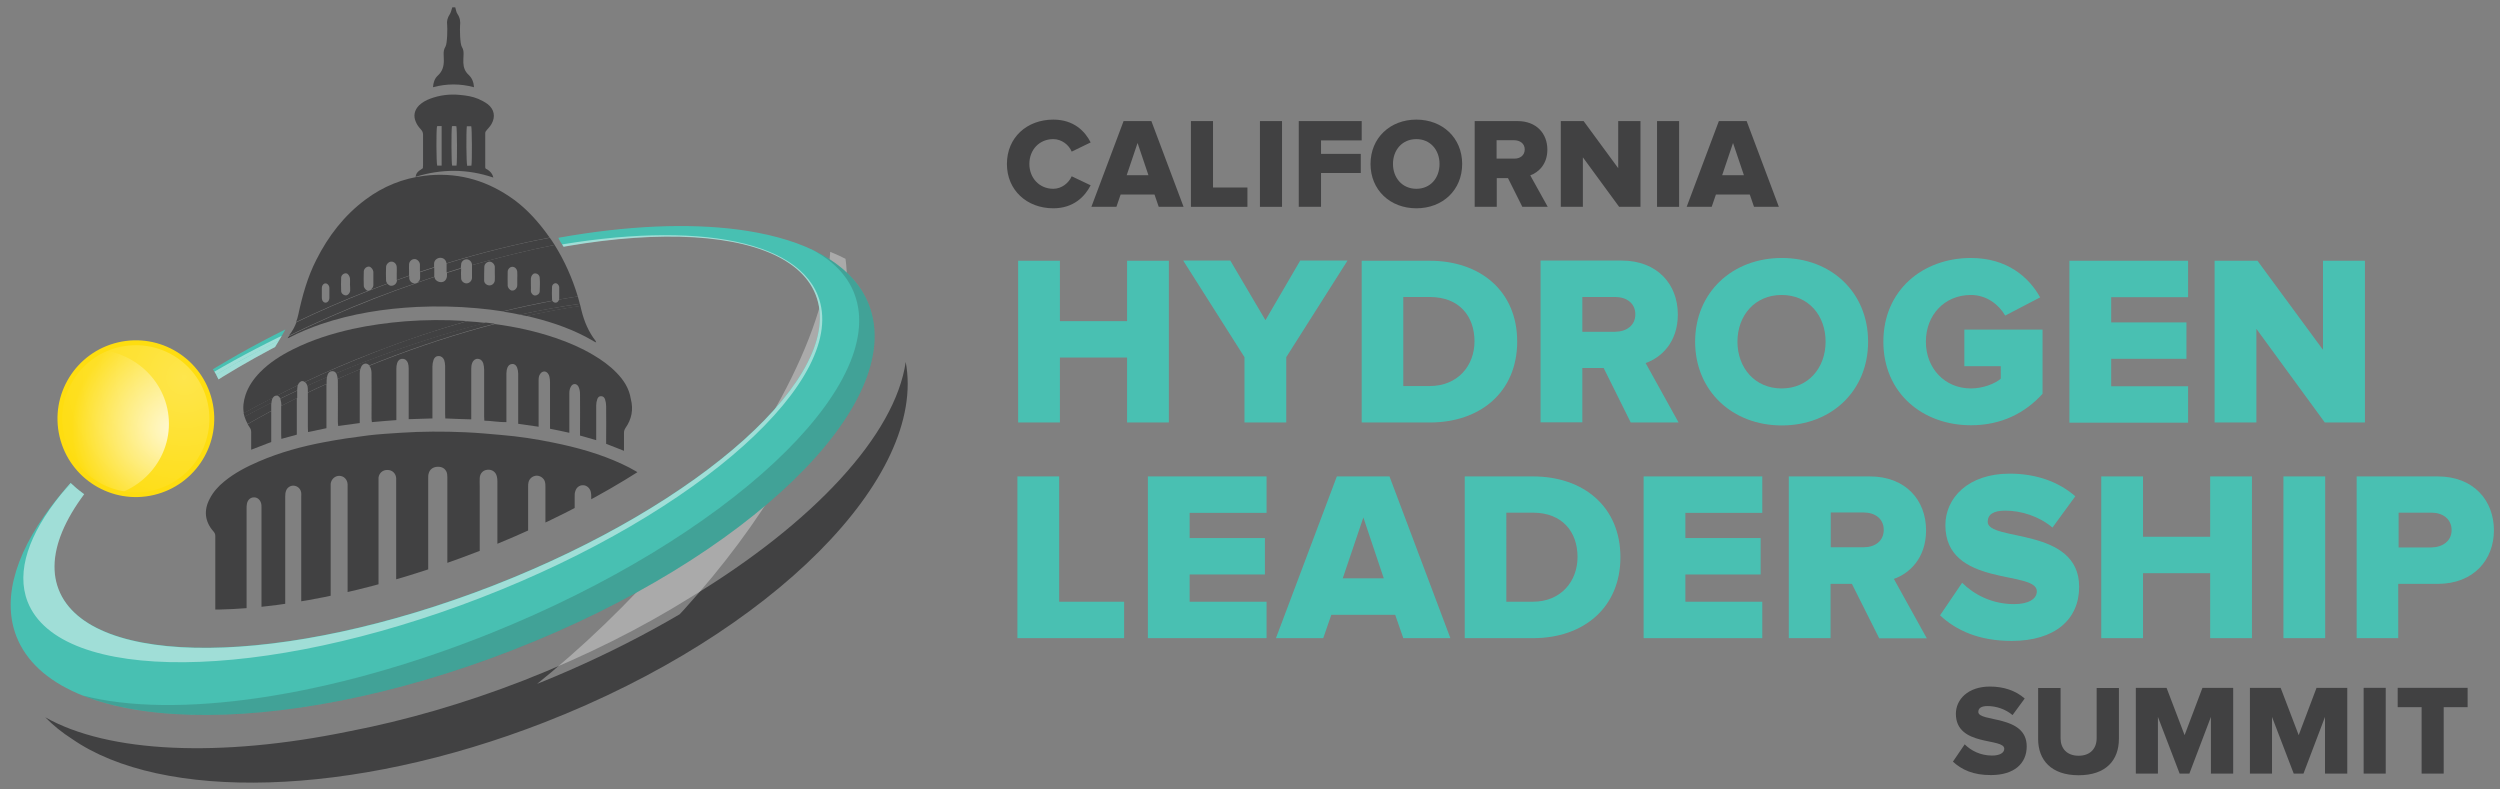 <?xml version="1.0" encoding="UTF-8"?> <!-- Generator: Adobe Illustrator 26.0.0, SVG Export Plug-In . SVG Version: 6.00 Build 0) --> <svg xmlns="http://www.w3.org/2000/svg" xmlns:xlink="http://www.w3.org/1999/xlink" version="1.1" id="Layer_1" x="0px" y="0px" viewBox="0 0 1358.6 429" style="enable-background:new 0 0 1358.6 429;" xml:space="preserve"><rect x="0" y="0" width="1358.6" height="429" fill="#808080" stroke="none"/> <style type="text/css"> .st0{clip-path:url(#SVGID_00000003811937205067643980000014114896980534339258_);fill-rule:evenodd;clip-rule:evenodd;fill:#414142;} .st1{opacity:0.33;clip-path:url(#SVGID_00000003811937205067643980000014114896980534339258_);fill-rule:evenodd;clip-rule:evenodd;fill:#FFFFFF;} .st2{clip-path:url(#SVGID_00000154421424954766559130000016133292939184380295_);fill-rule:evenodd;clip-rule:evenodd;fill:#48C0B2;} .st3{opacity:0.18;clip-path:url(#SVGID_00000154421424954766559130000016133292939184380295_);fill-rule:evenodd;clip-rule:evenodd;fill:#221F1F;} .st4{opacity:0.48;clip-path:url(#SVGID_00000154421424954766559130000016133292939184380295_);fill-rule:evenodd;clip-rule:evenodd;fill:#FFFFFF;} .st5{fill:#FEDD10;} .st6{opacity:0.25;fill:url(#SVGID_00000032631127154628410580000005415017779799569314_);} .st7{opacity:0.75;clip-path:url(#SVGID_00000107570479107287844060000006939570469318761151_);fill:url(#SVGID_00000049186582378830724440000009885888341433869981_);} .st8{clip-path:url(#SVGID_00000087412913276497132800000006538055345779312791_);} .st9{fill-rule:evenodd;clip-rule:evenodd;fill:#414142;} .st10{fill:#414142;} .st11{fill:#49C0B2;} </style> <g> <defs> <path id="SVGID_1_" d="M492.2,196.7c-5.7,39.6-50,87.4-116.9,127.9c-26.7,16.7-57.3,32.1-90.8,45.2 c-32.4,12.6-64.5,21.8-94.6,27.6c-70.3,14.5-131.1,11.8-165.3-7.6c4.2,4.3,9.1,8.3,14.6,11.8c48.7,33.8,151.1,32.1,256.8-9.1 C419.9,344.2,503.9,259.1,492.2,196.7z"></path> </defs> <clipPath id="SVGID_00000075852337358347275340000007867802058693382820_"> <use xlink:href="#SVGID_1_" style="overflow:visible;"></use> </clipPath> <path style="clip-path:url(#SVGID_00000075852337358347275340000007867802058693382820_);fill-rule:evenodd;clip-rule:evenodd;fill:#414142;" d=" M492.2,196.7c-5.7,39.6-50,87.4-116.9,127.9c-26.7,16.7-57.3,32.1-90.8,45.2c-32.4,12.6-64.5,21.8-94.6,27.6 c-70.3,14.5-131.1,11.8-165.3-7.6c4.2,4.3,9.1,8.3,14.6,11.8c48.7,33.8,151.1,32.1,256.8-9.1C419.9,344.2,503.9,259.1,492.2,196.7z "></path> <ellipse transform="matrix(0.932 -0.363 0.363 0.932 -80.535 107.024)" style="opacity:0.33;clip-path:url(#SVGID_00000075852337358347275340000007867802058693382820_);fill-rule:evenodd;clip-rule:evenodd;fill:#FFFFFF;" cx="244.8" cy="268" rx="263.6" ry="113.7"></ellipse> </g> <g> <defs> <path id="SVGID_00000126288067113757209180000004761993196457718444_" d="M472.2,165.6c21,53.9-65.7,138-193.6,187.8 S29.9,399.7,8.9,345.8c-9.2-23.6,1-55.3,29.2-83.6c0.1-0.1,4.3,4.7,13.1,9.9c23.8,14.3,83-32.4,67.8-65.4c-2.8-6-3.7-6.2-3.5-6.3 C127.9,193,141,185.9,155,179c0.9-0.5-19.9,33-19,32.5c14.2-7,84.2-31,99.8-37c33.6-13.1,47.5-17.4,76.3-30.4 c1.1-0.5-9.7-14.8-8.5-15C388.9,113.9,456.9,126.3,472.2,165.6z"></path> </defs> <clipPath id="SVGID_00000003805254008141820040000015330279088221467039_"> <use xlink:href="#SVGID_00000126288067113757209180000004761993196457718444_" style="overflow:visible;"></use> </clipPath> <path style="clip-path:url(#SVGID_00000003805254008141820040000015330279088221467039_);fill-rule:evenodd;clip-rule:evenodd;fill:#48C0B2;" d=" M472.2,165.6c-7.9-20.2-29.7-33.3-60.8-39.2c-51.7-9.8-128.9,0.6-208.8,31.7c-76.4,29.7-138.1,71.7-170.9,112.1 C9.5,297.5,0.5,324.1,8.9,345.8c21,53.9,141.7,57.3,269.6,7.5C406.5,303.5,493.1,219.5,472.2,165.6z M267.9,318.2 c-113.6,44.2-219.3,45.2-236.1,2.1c-16.8-43,61.8-113.8,175.4-158c113.6-44.2,219.3-45.2,236.1-2.1S381.5,274,267.9,318.2z"></path> <path style="opacity:0.18;clip-path:url(#SVGID_00000003805254008141820040000015330279088221467039_);fill-rule:evenodd;clip-rule:evenodd;fill:#221F1F;" d=" M441.2,135.6c11.4,6,19.4,14.1,23.2,24.3c18.8,50.1-69.4,132.5-197.2,184C178.7,379.5,94.4,391,44.8,377.9 c49.5,19.9,139.7,12,233.8-24.6c127.9-49.8,214.6-133.8,193.6-187.8C467.1,152.7,456.4,142.7,441.2,135.6z"></path> <path style="opacity:0.48;clip-path:url(#SVGID_00000003805254008141820040000015330279088221467039_);fill-rule:evenodd;clip-rule:evenodd;fill:#FFFFFF;" d=" M203.6,162c27.1-10.5,53.9-18.8,79.6-24.9c-27,5.8-55.8,14.4-85,25.8c-74.9,29-135.2,69-165.1,105.8 C69.7,229.7,130.2,190.6,203.6,162z"></path> <path style="opacity:0.48;clip-path:url(#SVGID_00000003805254008141820040000015330279088221467039_);fill-rule:evenodd;clip-rule:evenodd;fill:#FFFFFF;" d=" M15,327c17.5,44.7,127.8,43.7,246.4-2.2C380,278.9,462,205.4,444.5,160.7c-13.2-33.7-79-41.4-161.3-23.6 c-25.7,6.1-52.5,14.4-79.6,24.9c-73.3,28.5-133.8,67.7-170.5,106.7C15.7,290.2,8.6,310.5,15,327z M207.3,162.4 c113.6-44.2,219.3-45.2,236-2.1c16.8,43-61.8,113.8-175.4,158c-113.6,44.2-219.3,45.2-236,2.1C15.1,277.3,93.6,206.6,207.3,162.4z"></path> </g> <g> <ellipse transform="matrix(0.973 -0.23 0.23 0.973 -50.318 23.051)" class="st5" cx="73.8" cy="227.6" rx="42.6" ry="42.6"></ellipse> <radialGradient id="SVGID_00000147188973359545985050000007183832615477365428_" cx="100.154" cy="204.947" r="80.61" gradientUnits="userSpaceOnUse"> <stop offset="1.334296e-02" style="stop-color:#FFFFFF"></stop> <stop offset="0.961" style="stop-color:#FFFFFF;stop-opacity:0"></stop> </radialGradient> <circle style="opacity:0.25;fill:url(#SVGID_00000147188973359545985050000007183832615477365428_);" cx="73.8" cy="227.6" r="40"></circle> <g> <defs> <ellipse id="SVGID_00000151526094517396668130000005278713314029339265_" transform="matrix(0.973 -0.23 0.23 0.973 -50.318 23.051)" cx="73.8" cy="227.6" rx="40" ry="40"></ellipse> </defs> <clipPath id="SVGID_00000148639804358584975290000010223481268062116013_"> <use xlink:href="#SVGID_00000151526094517396668130000005278713314029339265_" style="overflow:visible;"></use> </clipPath> <radialGradient id="SVGID_00000076569000719313031270000007794233216291882666_" cx="93.678" cy="232.809" r="110.416" gradientTransform="matrix(1 0 0 1.01 0 -1.984)" gradientUnits="userSpaceOnUse"> <stop offset="1.334296e-02" style="stop-color:#FFFFFF"></stop> <stop offset="0.495" style="stop-color:#FFFFFF;stop-opacity:0"></stop> </radialGradient> <ellipse style="opacity:0.75;clip-path:url(#SVGID_00000148639804358584975290000010223481268062116013_);fill:url(#SVGID_00000076569000719313031270000007794233216291882666_);" cx="50.1" cy="230.3" rx="41.7" ry="40.4"></ellipse> </g> </g> <g> <defs> <path id="SVGID_00000142143498491521059730000009535701563953344664_" d="M422.4,157.5c14.7,37.8-57.7,101.3-161.8,141.9 s-200.4,42.7-215.1,4.8c-11.5-29.5,30-74.5,98-112.1C162.8,181.4,154.3,33.3,240-7.8c55.9-26.8,51,146.5,82,141.7 C381,124.8,412.7,132.7,422.4,157.5z"></path> </defs> <clipPath id="SVGID_00000060737880563571107320000002458184160113354404_"> <use xlink:href="#SVGID_00000142143498491521059730000009535701563953344664_" style="overflow:visible;"></use> </clipPath> <g style="clip-path:url(#SVGID_00000060737880563571107320000002458184160113354404_);"> <path class="st9" d="M247.4,4c0.4,1.2,0.5,2.6,1.2,3.6c1.4,2,1.7,4.2,1.4,6.5c-0.1,1.3-0.1,9.7,1,11.4c0.9,1.4,1,2.9,0.9,4.5 c-0.1,1.4-0.1,2.7-0.1,4.1c0.1,2.6,0.9,4.8,2.9,6.6c1.8,1.7,2.7,3.9,2.9,6.7c-7.5-2-14.8-2-22.3,0c0.2-2.6,0.9-4.8,2.7-6.4 c2.4-2.2,3.2-4.9,3.2-8.1c0-1.1-0.1-2.2-0.1-3.3c-0.1-1.5,0.2-3,1-4.3c1-1.6,1.1-10.1,0.9-11.8c-0.3-2,0.2-3.9,1.4-5.7 c0.7-1.1,0.9-2.5,1.4-3.8C246.4,4,246.9,4,247.4,4z"></path> <path class="st9" d="M220.4,174.6c-9.8,0.8-19.4,2.1-29,4.2c-11.1,2.5-21.9,5.9-32.1,11c-6.6,3.3-12.8,7.2-18,12.5 c-3.5,3.6-6.3,7.6-7.9,12.4c-1.1,3.4-1.5,6.7-0.9,9.9c5.1-2.9,10.4-5.7,15.8-8.4c0.4-0.7,1-1.2,1.9-1.2c0.1,0,0.2,0,0.3,0 c3.7-1.9,7.5-3.7,11.3-5.6c0.5-1.4,1.6-2.4,2.6-2.3c0.4,0,0.9,0.2,1.2,0.5c11.8-5.6,24.1-10.9,36.9-15.8 c17.3-6.7,34.5-12.5,51.3-17.3c-0.4,0-0.9-0.1-1.3-0.1C241.9,173.7,231.1,173.8,220.4,174.6z"></path> <path class="st9" d="M152.3,216.6c3-1.5,6.1-2.9,9.2-4.4c0-0.8,0.1-1.6,0.2-2.3c0-0.2,0.1-0.3,0.1-0.5c-3.8,1.8-7.6,3.7-11.3,5.6 C151.4,215.1,152,215.8,152.3,216.6z"></path> <path class="st9" d="M202.6,191.8c-12.7,5-25,10.2-36.9,15.8c0.6,0.5,1.1,1.2,1.3,2.1c3.5-1.6,7.1-3.2,10.7-4.7 c0.1-0.5,0.2-1,0.4-1.5c0.4-1,1.2-1.8,2.5-1.8c1,0,1.7,0.5,2.1,1.2c5.1-2.1,10.2-4.2,15.4-6.2c22.5-8.7,44.6-15.8,65.9-21.2 c-3.4-0.4-6.8-0.7-10.2-0.9C237,179.3,219.9,185,202.6,191.8z"></path> <path class="st9" d="M132.9,226.5c4.8-2.6,9.7-5.1,14.6-7.6c0.1-0.7,0.2-1.3,0.4-2c0.1-0.3,0.2-0.6,0.3-0.8 c-5.4,2.8-10.7,5.6-15.8,8.4C132.6,225.2,132.7,225.8,132.9,226.5z"></path> <path class="st9" d="M134.6,230.4c4.2-2.4,8.5-4.7,12.8-7.1c0-1,0-1.9,0-2.9c0-0.5,0-1.1,0.1-1.6c-5,2.5-9.9,5-14.6,7.6 C133.3,227.8,133.9,229.1,134.6,230.4z"></path> <path class="st9" d="M135.7,232.3c0.6,0.8,0.8,1.6,0.8,2.6c0,2.1,0,4.2,0,6.3c0,1,0,2,0,3.2c3.8-1.5,7.3-2.8,10.9-4.2 c0-0.7,0-1.5,0-2.2c0-4.9,0-9.7,0-14.6c-4.4,2.3-8.6,4.7-12.8,7.1C134.9,231.1,135.3,231.7,135.7,232.3z"></path> <path class="st9" d="M152.4,216.9c0.3,1,0.5,2.1,0.5,3.2c0,0.2,0,0.3,0,0.5c2.8-1.5,5.7-2.9,8.6-4.3c0-1.2,0-2.3,0-3.5 c0-0.2,0-0.3,0-0.5c-3.1,1.4-6.1,2.9-9.2,4.4C152.3,216.7,152.3,216.8,152.4,216.9z"></path> <path class="st9" d="M152.8,220.6c0,5.2,0,10.3,0,15.5c0,0.7,0.1,1.4,0.1,2.4c2.9-0.8,5.6-1.5,8.4-2.3c0-0.9,0-1.7,0-2.5 c0-5.3,0-10.7,0-16c0-0.5,0-0.9,0-1.4C158.5,217.7,155.7,219.1,152.8,220.6z"></path> <path class="st9" d="M167.1,209.8c0.2,0.8,0.2,1.7,0.2,2.6c0,0.3,0,0.6,0,0.9c3.3-1.6,6.7-3.2,10.2-4.7c0-0.5,0-1,0-1.6 c0-0.7,0.1-1.4,0.2-2.1c-3.6,1.5-7.2,3.1-10.7,4.7C167,209.7,167,209.8,167.1,209.8z"></path> <path class="st9" d="M167.3,213.4c0,6.3,0,12.5,0,18.8c0,0.8,0.1,1.6,0.1,2.6c3.4-0.7,6.7-1.4,10-2.1c0-1,0-1.7,0-2.4 c0-7.2,0-14.4,0-21.6C174,210.2,170.6,211.8,167.3,213.4z"></path> <path class="st9" d="M198.1,196.6c-5.2,2-10.4,4.1-15.4,6.2c0.1,0.2,0.2,0.4,0.3,0.7c0.3,0.8,0.4,1.6,0.5,2.4 c4.1-1.8,8.2-3.5,12.3-5.3c0.1-0.4,0.3-0.9,0.5-1.3c1-2,3.1-2.3,4.4-0.7c2.2-0.9,4.4-1.7,6.5-2.6c21-8.2,41.7-14.9,61.7-20.1 c-1.6-0.2-3.3-0.4-4.9-0.6C242.7,180.8,220.6,187.9,198.1,196.6z"></path> <path class="st9" d="M335,202.5c-3.7-3.8-8-6.9-12.6-9.6c-6.4-3.8-13.3-6.8-20.4-9.2c-10.8-3.7-21.9-6.1-33.1-7.6 c-20,5.2-40.7,11.9-61.7,20.1c-2.2,0.9-4.4,1.7-6.5,2.6c0.2,0.2,0.3,0.5,0.5,0.7c0.5,1,0.7,2.2,0.7,3.3c0.1,8.1,0,16.2,0,24.4 c0,0.7,0.1,1.4,0.2,2.2c4.6-0.4,8.9-0.8,13.3-1.1c0-1.1,0-1.9,0-2.7c0-8.4,0-16.8,0-25.2c0-1,0.1-2,0.4-3c0.4-1.4,1.4-2.4,2.9-2.4 c1.6,0,2.5,1,3,2.3c0.3,0.9,0.4,2,0.4,3c0,8.4,0,16.8,0,25.2c0,0.7,0,1.4,0,2.3c4.4-0.1,8.6-0.3,12.9-0.4c0-1,0-1.8,0-2.6 c0-8.5,0-17,0-25.6c0-1.2,0.2-2.4,0.6-3.6c0.4-1.3,1.5-2.2,2.9-2.1c1.4,0,2.4,1,2.9,2.2c0.3,1,0.5,2.1,0.5,3.2 c0,8.7,0,17.5,0,26.2c0,0.8,0.1,1.5,0.1,2.3c4.8,0.2,9.3,0.4,14.1,0.5c0-1,0-1.8,0-2.6c0-8.3,0-16.6,0-25c0-1,0.1-2,0.5-3 c0.5-1.5,1.8-2.4,3-2.3c1.6,0.1,2.5,1,3,2.4c0.3,1.1,0.5,2.3,0.5,3.4c0,8.5,0,16.9,0,25.4c0,0.8,0.1,1.6,0.1,2.4 c4.1,0.1,8,0.9,12,0.8c0-1,0-1.7,0-2.4c0-8,0-16,0-24c0-1.1,0.2-2.3,0.6-3.3c0.4-1,1.2-1.8,2.5-1.9c1.3-0.1,2.2,0.7,2.7,1.9 c0.4,1.1,0.6,2.2,0.6,3.3c0,8.3,0,16.5,0,24.8c0,0.8,0,1.6,0,2.5c3.8,0.6,7.3,1.1,11.1,1.6c0-1,0-1.7,0-2.4c0-7.6,0-15.2,0-22.7 c0-1.4,0.1-2.7,1-3.8c1.2-1.5,3-1.5,4.1,0c0.4,0.5,0.7,1.2,0.8,1.8c0.2,1,0.3,2,0.3,3c0,7.6,0,15.2,0,22.7c0,0.8,0,1.6,0,2.5 c3.6,0.7,7,1.4,10.5,2.2c0-1,0-1.7,0-2.4c0-6.4,0-12.7,0-19.1c0-1.2,0.2-2.5,0.8-3.5c1-2,3.2-2,4.2,0c0.5,1.1,0.8,2.5,0.8,3.7 c0.1,6.8,0,13.7,0,20.5c0,0.7,0,1.5,0,2.3c3,0.8,5.8,1.6,8.8,2.5c0-1,0-1.7,0-2.3c0-5.5,0-11.1,0-16.6c0-1.1,0.2-2.3,0.6-3.4 c0.3-0.9,1-1.7,2.1-1.6c1.1,0,1.8,0.8,2.1,1.7c0.4,1.2,0.6,2.5,0.6,3.8c0.1,6,0,12,0,18.1c0,0.7,0,1.5,0,2.3 c3.3,1.3,6.4,2.5,9.7,3.8c0-3.4,0-6.6,0-9.8c0-1,0.3-1.8,0.8-2.6c3.4-4.8,4.4-10.1,2.9-15.8C341.9,211,338.9,206.5,335,202.5z"></path> <path class="st9" d="M183.6,207c0.1,7.3,0,14.6,0,21.9c0,0.8,0.1,1.6,0.2,2.6c4-0.6,7.8-1.1,11.7-1.6c0-1,0-1.7,0-2.5 c0-8.2,0-16.4,0-24.6c0-0.7,0.1-1.5,0.3-2.2c-4.2,1.7-8.3,3.5-12.3,5.3C183.6,206.3,183.6,206.7,183.6,207z"></path> <path class="st9" d="M200,158c-1-0.1-2.2-1.4-2.3-2.6c-0.1-2.6-0.1-5.3,0-7.9c0.1-1.6,1.6-2.8,3-2.6c1,0.2,2.1,1.6,2.2,2.8 c0,0.1,0,0.3,0,0.4c0,1.1,0,2.3,0,3.4c0,1.1,0,2.2,0,3.2c0,0.4,0,0.8-0.2,1.2c-0.3,0.7-0.8,1.2-1.3,1.6c0,0,0.1,0,0.1,0 c3-1.2,6-2.3,9-3.4c-0.4-0.5-0.7-1.1-0.7-1.7c-0.1-2.4-0.1-4.9,0-7.3c0-1.4,1.4-2.8,2.6-2.9c1.6-0.2,3.1,1.1,3.2,2.9 c0.1,1.2,0,2.4,0,3.6c0,1.2,0,2.3,0,3.5c2.2-0.8,4.4-1.6,6.7-2.4c0-0.8,0-1.6,0-2.4c0,0,0,0,0,0c0-1.3-0.1-2.6,0-3.8 c0.1-1.7,1.7-3,3.3-2.8c1.2,0.1,2.6,1.6,2.6,2.9c0,1.3,0,2.7,0,4c2.6-0.9,5.1-1.7,7.7-2.5c0-0.6,0-1.3,0-1.9 c0-1.8,1.6-3.2,3.4-3.2c1.8,0,3.2,1.3,3.3,3c19.2-5.9,38-10.5,56.1-14c-0.9-1.3-1.8-2.5-2.7-3.7c-5.5-7.2-11.7-13.7-19.3-18.7 c-13.9-9.3-29.2-13.2-45.9-11.2c-11.8,1.4-22.6,5.8-32.1,12.9c-11.7,8.7-20.3,19.9-26.8,32.8c-4.8,9.4-7.6,19.5-9.8,29.8 c-0.3,1.4-0.7,2.7-1.2,4c12.7-6.1,25.9-11.8,39.6-17.2C200.4,158,200.2,158,200,158z M178.9,162.6c-0.2,1.1-1.1,1.9-2,1.9 c-0.9,0-1.7-0.8-1.9-1.8c-0.1-0.4-0.1-0.8-0.1-1.2c0-1.5,0-3,0-4.4c0-0.5,0-1,0.1-1.4c0.3-1,1.1-1.8,2-1.7c0.8,0,1.7,0.9,1.9,1.8 c0.1,0.3,0.1,0.7,0.1,1c0,0.9,0,1.7,0,2.6c0,0.7,0,1.5,0,2.2C179,162,179,162.3,178.9,162.6z M190.3,158c-0.1,1.2-1.1,2.3-2,2.5 c-1.2,0.2-2.8-0.8-2.9-2.2c-0.1-2.5-0.1-5,0-7.5c0.1-1.5,1.8-2.6,3-2.2c0.8,0.2,1.7,1.6,1.8,2.7c0.1,1.1,0,2.3,0,3.4 C190.3,155.8,190.3,156.9,190.3,158z"></path> <path class="st9" d="M250.6,143.7c0-1.5,1.5-2.8,2.9-2.8c1.5,0,2.9,1.3,3,2.9c0,0.1,0,0.2,0,0.3c15.3-4.4,30.3-8.1,44.9-11 c-0.8-1.3-1.7-2.6-2.6-3.9c-18.1,3.4-36.9,8.1-56.1,14c0,0.1,0,0.1,0,0.2c0,1.1,0,2.2,0,3.2c0,0,0,0,0,0c0,0.5,0,1,0,1.5 c2.6-0.8,5.2-1.6,7.7-2.4C250.5,145.2,250.5,144.5,250.6,143.7z"></path> <path class="st9" d="M225.6,154c-0.1,0-0.2,0-0.3,0c-1.5,0-2.8-1.3-2.9-2.8c0-0.1,0-0.3,0-0.4c0-0.3,0-0.6,0-0.9 c-2.2,0.8-4.4,1.6-6.7,2.4c0,0.1,0,0.1,0,0.2c-0.1,1.7-1.6,2.9-3.3,2.8c-0.7-0.1-1.3-0.5-1.8-1.1c-3,1.1-6,2.2-9,3.4 c0,0-0.1,0-0.1,0c-0.2,0.1-0.5,0.3-0.8,0.3c-13.7,5.4-26.9,11.1-39.6,17.2c-0.9,2.5-2.2,4.8-3.9,7c-0.1,0.1-0.2,0.2-0.2,0.3 c14.8-7.2,30.4-14.1,46.6-20.4C210.9,159.2,218.3,156.5,225.6,154z"></path> <path class="st9" d="M236,150.1c0-1.6,0-3.2,0-4.7c-2.6,0.8-5.1,1.7-7.7,2.5c0,1.1,0,2.2,0,3.2c0,1-0.6,1.8-1.4,2.4 c3.1-1.1,6.1-2.1,9.1-3.1C236,150.3,236,150.2,236,150.1z"></path> <path class="st9" d="M157.7,183.2c5.4-2.8,11.1-5.1,16.9-7.1c16.9-5.7,34.3-8.4,52-9.3c10.9-0.5,21.7-0.3,32.6,0.7 c4.7,0.4,9.4,1,14,1.7c9.1-2.2,18.1-4.2,27-5.8c-0.1-0.2-0.2-0.4-0.2-0.7c-0.1-2.3-0.1-4.7,0-7c0.1-1,1.1-1.8,1.9-1.8 c0.9,0,1.8,0.9,2,2c0,0.1,0,0.3,0,0.4c0,1,0,2,0,3c0,0,0,0,0,0c0,0.8,0,1.6,0,2.4c0,0.4,0,0.7-0.1,1.1c3.4-0.6,6.8-1.2,10.2-1.7 c-3-9.9-7.1-19.2-12.6-28c-14.6,2.9-29.6,6.6-44.9,11c0,1.1,0,2.2,0,3.4c0,1.2,0,2.4,0,3.6c-0.1,1.6-1.5,2.9-3,2.9 c-1.4,0-2.8-1.2-2.9-2.6c-0.1-1.8-0.1-3.7,0-5.5c-2.6,0.8-5.2,1.6-7.7,2.4c0,0.5,0,1,0,1.5c0,1.6-1,3.1-2.3,3.4 c-1.5,0.4-3.2-0.2-4.1-1.5c-0.2-0.3-0.3-0.8-0.4-1.2c-3,1-6.1,2-9.1,3.1c-0.4,0.3-0.9,0.4-1.3,0.5c-7.3,2.5-14.6,5.2-22,8.1 c-16.2,6.3-31.8,13.1-46.6,20.4c-0.3,0.4-0.6,0.8-0.8,1.2C156.8,183.7,157.3,183.5,157.7,183.2z M288.5,154.5c0-1.1,0-2.2,0-3.2 c0.1-1.3,1-2.6,2-2.7c1.3-0.2,2.7,0.8,2.8,2.3c0.2,2.5,0.1,5,0,7.5c-0.1,1.3-1.4,2.2-2.5,2.2c-1.1,0-2.2-1.1-2.3-2.4 C288.5,156.9,288.6,155.7,288.5,154.5C288.6,154.5,288.6,154.5,288.5,154.5z M275.9,147.6c0-1.3,1.3-2.6,2.4-2.6 c1.4-0.1,2.7,1.1,2.8,2.8c0.1,1.3,0,2.6,0,3.8c0,0,0,0,0,0c0,1.1,0,2.3,0,3.4c0,0.5-0.1,0.9-0.3,1.3c-0.6,1.2-1.7,1.8-2.8,1.6 c-0.9-0.2-2-1.5-2.1-2.5C275.9,152.8,275.8,150.2,275.9,147.6z M263.2,145c0-1.5,1.4-2.7,2.7-2.8c1.4-0.1,2.8,1.2,3,2.7 c0,0.1,0,0.3,0,0.4c0,1.1,0,2.3,0,3.4c0,1.2,0.1,2.4,0,3.6c-0.1,1.6-1.4,2.8-2.9,2.8c-1.4,0-2.8-1.1-2.9-2.5 C263.1,150.1,263.1,147.6,263.2,145z"></path> <path class="st9" d="M303.8,162.8c0,0,0,0.1,0,0.1c-0.4,0.8-0.8,1.6-1.9,1.6c-0.6,0-1.4-0.4-1.7-1c-8.8,1.7-17.8,3.6-27,5.8 c3.1,0.5,6.2,1,9.3,1.7c11.2-2.4,22.1-4.4,32.6-5.9c-0.4-1.3-0.7-2.6-1.1-4C310.6,161.6,307.2,162.2,303.8,162.8z"></path> <path class="st9" d="M282.5,171c1.2,0.3,2.5,0.5,3.7,0.8c10-2.2,19.8-4.1,29.2-5.5c-0.1-0.4-0.2-0.8-0.3-1.2 C304.6,166.6,293.7,168.5,282.5,171z"></path> <path class="st9" d="M316,168.7c-0.2-0.8-0.4-1.7-0.6-2.5c-9.4,1.4-19.2,3.3-29.2,5.5c1.1,0.3,2.2,0.5,3.3,0.8 c11.7,2.9,23,6.9,33.4,13.1c0.3,0.2,0.6,0.3,1.1,0.5c-0.2-0.4-0.2-0.6-0.3-0.8C319.9,180.4,317.5,174.8,316,168.7z"></path> <path class="st9" d="M263.9,91.6c1.9,1,3.6,2.3,4.2,4.9c-14.1-4.8-28.2-4.8-42.3-0.4c0.5-2.1,0.9-2.7,4-4.7c0-0.5,0.1-1.1,0.1-1.6 c0-5.5,0-11.1,0-16.6c0-1.2-0.4-2-1.2-2.9c-1.1-1.2-2.1-2.5-2.7-4c-1.5-3.3-0.8-6.5,1.8-9.1c1.7-1.6,3.7-2.7,5.8-3.5 c5.3-2,10.8-2.7,16.5-2.1c3.3,0.3,6.6,0.8,9.7,2.1c1.8,0.8,3.6,1.7,5.1,2.8c3.7,2.8,4.5,6.9,2.2,10.9c-0.7,1.2-1.6,2.2-2.5,3.2 c-0.5,0.6-0.9,1-0.9,1.8c0,6.2,0,12.4,0,18.6C263.8,91.2,263.8,91.4,263.9,91.6z M240,68.5c-0.7,0-1.3,0-1.8,0 c-0.2,0-0.5,0.1-0.7,0.1c-0.5,2-0.4,20,0.1,21.4c0.7,0,1.5,0,2.4,0C240,82.8,240,75.8,240,68.5z M245.6,68.6 c-0.4,2.9-0.3,20,0.1,21.4c0.8,0,1.6,0,2.4,0c0.4-2.6,0.3-19.9-0.1-21.4c-0.4,0-0.7-0.1-1.1-0.1C246.4,68.5,246,68.5,245.6,68.6z M253.7,68.6c-0.4,3.1-0.3,20,0.2,21.5c0.8,0,1.6-0.1,2.3-0.1c0.4-2.6,0.3-20-0.1-21.4C255.3,68.6,254.6,68.6,253.7,68.6z"></path> <path class="st9" d="M352.7,261c-4.5-3.6-9.4-6.4-14.6-8.8c-12-5.6-24.7-9.1-37.6-11.7c-9.2-1.9-18.4-3.3-27.8-4.1 c-6.6-0.6-13.3-1.2-19.9-1.5c-11.8-0.5-23.5-0.5-35.3,0.3c-5.8,0.4-11.5,0.7-17.3,1.4c-7.9,1-15.7,2.1-23.5,3.6 c-12.4,2.3-24.5,5.6-36.1,10.6c-6.7,2.9-13.1,6.2-18.8,10.9c-3.2,2.6-5.9,5.6-7.8,9.3c-3.4,6.3-2.7,12.5,2,17.8 c0.7,0.8,1,1.5,1,2.5c0,1.3,0,40.4,0,82.4c5.4,0.7,11.1,1.1,17,1.2c0-47.6,0-95.3,0-98.4c0-0.9,0-1.9,0.2-2.8 c0.4-2,1.9-3.4,3.7-3.4c1.8-0.1,3.4,1.1,4,3.2c0.2,0.6,0.2,1.3,0.2,2c0,3.1,0,51.6,0,99.5c4.2,0,8.5-0.2,12.9-0.5 c0-49.6,0-100.9,0-104.7c0-1.1,0.1-2.2,0.5-3.2c0.7-1.9,2.8-3,4.6-2.6c1.9,0.3,3.4,1.9,3.6,3.9c0.1,0.6,0,1.2,0,1.8 c0,3.6,0,54.7,0,104.1c5.2-0.5,10.6-1.2,16-2c0-50.3,0-102.6,0-106.9c0-0.7,0-1.4,0-2c0.3-2.5,2.4-4.4,4.8-4.3 c2.4,0.1,4.2,1.9,4.4,4.5c0,0.7,0,1.4,0,2c0,4.1,0,55.4,0,105.1c5.5-1,11.1-2.1,16.8-3.4c0-49.8,0-100.7,0-105.2c0-0.7,0-1.4,0-2 c0.3-2.5,2.3-4.3,4.9-4.2c2.6,0,4.5,1.9,4.7,4.4c0,0.5,0,0.9,0,1.4c0,4.5,0,54.1,0,103.3c5.8-1.5,11.6-3.1,17.4-4.9 c0-38.2,0-72.1,0-72.4c0-9.1,0-18.3,0-27.4c0-0.9,0-1.8,0.3-2.6c0.5-2,2.2-3.3,4.3-3.5c2.2-0.2,4.1,0.4,5.2,2.4 c0.5,0.9,0.6,2.1,0.6,3.1c0,9.3,0,18.7,0,28c0,0.3,0,32.2,0,69.1c5.8-1.9,11.7-4,17.6-6.3c0-42.9,0-82.2,0-85.7c0-1.5-0.1-3,0-4.5 c0.1-2.5,1.8-4.3,4.1-4.5c2.5-0.3,4.6,1.1,5.2,3.6c0.2,0.8,0.3,1.7,0.3,2.6c0,3.9,0,42.3,0,84.7c5.7-2.3,11.3-4.7,16.7-7.2 c0-38.3,0-71.2,0-74.5c0-0.8,0-1.6,0.2-2.4c0.5-2.1,2.3-3.5,4.4-3.6c2,0,3.9,1.3,4.5,3.2c0.3,1,0.3,2,0.3,3c0,3.2,0,33.5,0,69.7 c5.4-2.7,10.7-5.4,15.9-8.2c0-30.3,0-54,0-56.5c0-0.9,0-1.8,0.3-2.6c0.5-2.1,2.3-3.5,4.3-3.4c2,0,3.8,1.7,4.2,3.8 c0.2,0.9,0.2,1.9,0.2,2.8c0,2.3,0,23.3,0,50.9c4.5-2.6,8.8-5.3,13-7.9c0-21,0-35.9,0-37.6c0-0.7,0-1.5,0.1-2.2 c0.3-1.8,1.8-3.2,3.4-3.3c1.8-0.2,3.4,0.8,4.1,2.7c0.3,0.9,0.4,2,0.4,3c0,1.6,0,14.1,0,32.2c5.5-3.8,10.8-7.7,15.7-11.6 c0-3.3,0-5.2,0-5.4c0-0.8,0.2-1.5,0.8-2.2c5-5.7,5.7-12,1.9-18.5C358.9,266.7,356.1,263.7,352.7,261z"></path> </g> </g> <g> <path class="st10" d="M547.2,89.1c0-14.4,10.9-24.1,25.2-24.1c11.2,0,17.3,6.4,20.3,12.4l-10.3,5c-1.5-3.7-5.5-6.8-10-6.8 c-7.6,0-13,5.8-13,13.5c0,7.6,5.4,13.5,13,13.5c4.5,0,8.4-3.1,10-6.8l10.3,4.9c-3,5.9-9.1,12.5-20.3,12.5 C558.1,113.2,547.2,103.4,547.2,89.1z"></path> <path class="st10" d="M629.7,112.4l-2.3-6.7H609l-2.3,6.7h-13.6l17.5-46.6h15.1l17.5,46.6H629.7z M618.2,77.7l-5.9,17.5h11.8 L618.2,77.7z"></path> <path class="st10" d="M647.2,112.4V65.8h12v36.1h18.7v10.5H647.2z"></path> <path class="st10" d="M684.7,112.4V65.8h12v46.6H684.7z"></path> <path class="st10" d="M705.8,112.4V65.8H740v10.5h-22.1v7.3h21.6V94h-21.6v18.4H705.8z"></path> <path class="st10" d="M744.8,89.1c0-14.2,10.7-24.1,24.9-24.1c14.2,0,24.9,9.9,24.9,24.1c0,14.2-10.6,24.1-24.9,24.1 C755.5,113.2,744.8,103.3,744.8,89.1z M782.3,89.1c0-7.6-5-13.5-12.6-13.5c-7.7,0-12.7,5.9-12.7,13.5c0,7.5,5,13.5,12.7,13.5 C777.4,102.6,782.3,96.7,782.3,89.1z"></path> <path class="st10" d="M827.3,112.4l-7.8-15.6h-6.1v15.6h-12V65.8h23.3c10.3,0,16.2,6.8,16.2,15.5c0,8.1-4.9,12.4-9.3,14l9.5,17.1 H827.3z M828.6,81.2c0-3.2-2.6-5-5.8-5h-9.5v10h9.5C826,86.3,828.6,84.5,828.6,81.2z"></path> <path class="st10" d="M879.9,112.4l-19.7-26.9v26.9h-12V65.8h12.4l18.8,25.6V65.8h12.1v46.6H879.9z"></path> <path class="st10" d="M900.5,112.4V65.8h12v46.6H900.5z"></path> <path class="st10" d="M953.2,112.4l-2.3-6.7h-18.4l-2.3,6.7h-13.6l17.5-46.6h15.1l17.5,46.6H953.2z M941.8,77.7l-5.9,17.5h11.8 L941.8,77.7z"></path> <path class="st11" d="M612.5,229.6v-35.3H576v35.3h-22.7v-87.9H576v32.8h36.5v-32.8h22.7v87.9H612.5z"></path> <path class="st11" d="M676.3,229.6v-35.5L643,141.6h25.6l19.1,32.4l18.9-32.4h25.7L699,194.1v35.5H676.3z"></path> <path class="st11" d="M740,229.6v-87.9h36.9c27.7,0,47.6,16.6,47.6,43.9s-19.9,44-47.5,44H740z M801.3,185.5 c0-13.6-8.2-24.1-24.3-24.1h-14.4v48.4h14.2C792.4,209.8,801.3,198.6,801.3,185.5z"></path> <path class="st11" d="M886.2,229.6L871.5,200h-11.6v29.5h-22.7v-87.9h44c19.5,0,30.6,12.9,30.6,29.3c0,15.3-9.2,23.5-17.5,26.4 l17.9,32.3H886.2z M888.7,170.8c0-6.1-4.9-9.4-10.9-9.4h-17.9v18.9h17.9C883.9,180.2,888.7,176.9,888.7,170.8z"></path> <path class="st11" d="M921.2,185.7c0-26.8,20.2-45.5,47.1-45.5s46.9,18.7,46.9,45.5s-20,45.5-46.9,45.5S921.2,212.4,921.2,185.7z M992.1,185.7c0-14.4-9.4-25.4-23.9-25.4s-24,11.1-24,25.4c0,14.2,9.5,25.4,24,25.4S992.1,199.9,992.1,185.7z"></path> <path class="st11" d="M1023.5,185.7c0-28,21.4-45.5,47.6-45.5c19.6,0,31.5,10.4,37.6,21.4l-19,9.9c-3.3-5.8-10-11.2-18.6-11.2 c-14.4,0-24.5,10.9-24.5,25.4c0,14.4,10.2,25.4,24.5,25.4c6.5,0,13.1-2.6,16.2-5.3V199h-19.8v-19.9h42.5V214 c-9.4,10.4-22.3,17.1-38.9,17.1C1044.8,231.1,1023.5,213.6,1023.5,185.7z"></path> <path class="st11" d="M1124.6,229.6v-87.9h64.5v19.8h-41.8v13.7h40.9v19.8h-40.9v14.9h41.8v19.8H1124.6z"></path> <path class="st11" d="M1263.4,229.6l-37.2-50.9v50.9h-22.7v-87.9h23.3l35.6,48.4v-48.4h22.8v87.9H1263.4z"></path> <path class="st11" d="M552.9,346.8v-87.9h22.7V327h35.3v19.8H552.9z"></path> <path class="st11" d="M623.8,346.8v-87.9h64.5v19.8h-41.8v13.7h40.9v19.8h-40.9V327h41.8v19.8H623.8z"></path> <path class="st11" d="M762.6,346.8l-4.4-12.7h-34.7l-4.4,12.7h-25.7l33.1-87.9h28.6l33.1,87.9H762.6z M740.9,281.2l-11.2,33.1H752 L740.9,281.2z"></path> <path class="st11" d="M796,346.8v-87.9H833c27.7,0,47.6,16.6,47.6,43.9s-19.9,44-47.5,44H796z M857.3,302.7 c0-13.6-8.2-24.1-24.3-24.1h-14.4V327H833C848.4,327,857.3,315.8,857.3,302.7z"></path> <path class="st11" d="M893.2,346.8v-87.9h64.5v19.8h-41.8v13.7h40.9v19.8h-40.9V327h41.8v19.8H893.2z"></path> <path class="st11" d="M1021.2,346.8l-14.8-29.5h-11.6v29.5h-22.7v-87.9h44c19.5,0,30.6,12.9,30.6,29.3c0,15.3-9.2,23.5-17.5,26.4 l17.9,32.3H1021.2z M1023.7,287.9c0-6.1-4.9-9.4-10.9-9.4h-17.9v18.9h17.9C1018.9,297.4,1023.7,294.1,1023.7,287.9z"></path> <path class="st11" d="M1054.3,334.4l12-17.7c6.3,6.3,16.1,11.6,28.2,11.6c7.6,0,12.4-2.6,12.4-7c0-11.6-49.7-2-49.7-35.9 c0-14.8,12.4-28,34.9-28c14.1,0,26.4,4.2,35.7,12.3l-12.4,17c-7.4-6.2-17-9.2-25.7-9.2c-6.6,0-9.5,2.2-9.5,6.1 c0,10.8,49.7,2.6,49.7,35.3c0,17.7-13.1,29.4-36.7,29.4C1075.6,348.3,1063.2,342.7,1054.3,334.4z"></path> <path class="st11" d="M1201.1,346.8v-35.3h-36.5v35.3h-22.7v-87.9h22.7v32.8h36.5v-32.8h22.7v87.9H1201.1z"></path> <path class="st11" d="M1240.9,346.8v-87.9h22.7v87.9H1240.9z"></path> <path class="st11" d="M1280.7,346.8v-87.9h44c19.8,0,30.6,13.3,30.6,29.3c0,15.8-10.8,29.1-30.6,29.1h-21.4v29.5H1280.7z M1332.3,288.1c0-6.1-4.9-9.5-10.9-9.5h-17.9v18.9h17.9C1327.4,297.4,1332.3,294,1332.3,288.1z"></path> <path class="st10" d="M1061.3,413.9l6.4-9.4c3.4,3.4,8.5,6.1,14.9,6.1c4,0,6.6-1.4,6.6-3.7c0-6.1-26.3-1-26.3-19 c0-7.8,6.6-14.8,18.5-14.8c7.5,0,14,2.2,18.9,6.5l-6.6,9c-3.9-3.3-9-4.9-13.6-4.9c-3.5,0-5,1.2-5,3.2c0,5.7,26.3,1.4,26.3,18.7 c0,9.4-6.9,15.6-19.4,15.6C1072.5,421.3,1066,418.3,1061.3,413.9z"></path> <path class="st10" d="M1107.6,401.6v-27.7h12.2v27.3c0,5.5,3.4,9.5,9.8,9.5c6.4,0,9.8-4,9.8-9.5v-27.3h12.1v27.6 c0,11.6-7,19.8-21.9,19.8S1107.6,413,1107.6,401.6z"></path> <path class="st10" d="M1201.5,420.4v-30.8l-11.7,30.8h-5.3l-11.8-30.8v30.8h-12v-46.6h16.7l9.8,25.7l9.7-25.7h16.7v46.6H1201.5z"></path> <path class="st10" d="M1263.5,420.4v-30.8l-11.7,30.8h-5.3l-11.8-30.8v30.8h-12v-46.6h16.7l9.8,25.7l9.7-25.7h16.7v46.6H1263.5z"></path> <path class="st10" d="M1284.5,420.4v-46.6h12v46.6H1284.5z"></path> <path class="st10" d="M1316,420.4v-36.1H1303v-10.5h38v10.5h-13v36.1H1316z"></path> </g> </svg> 